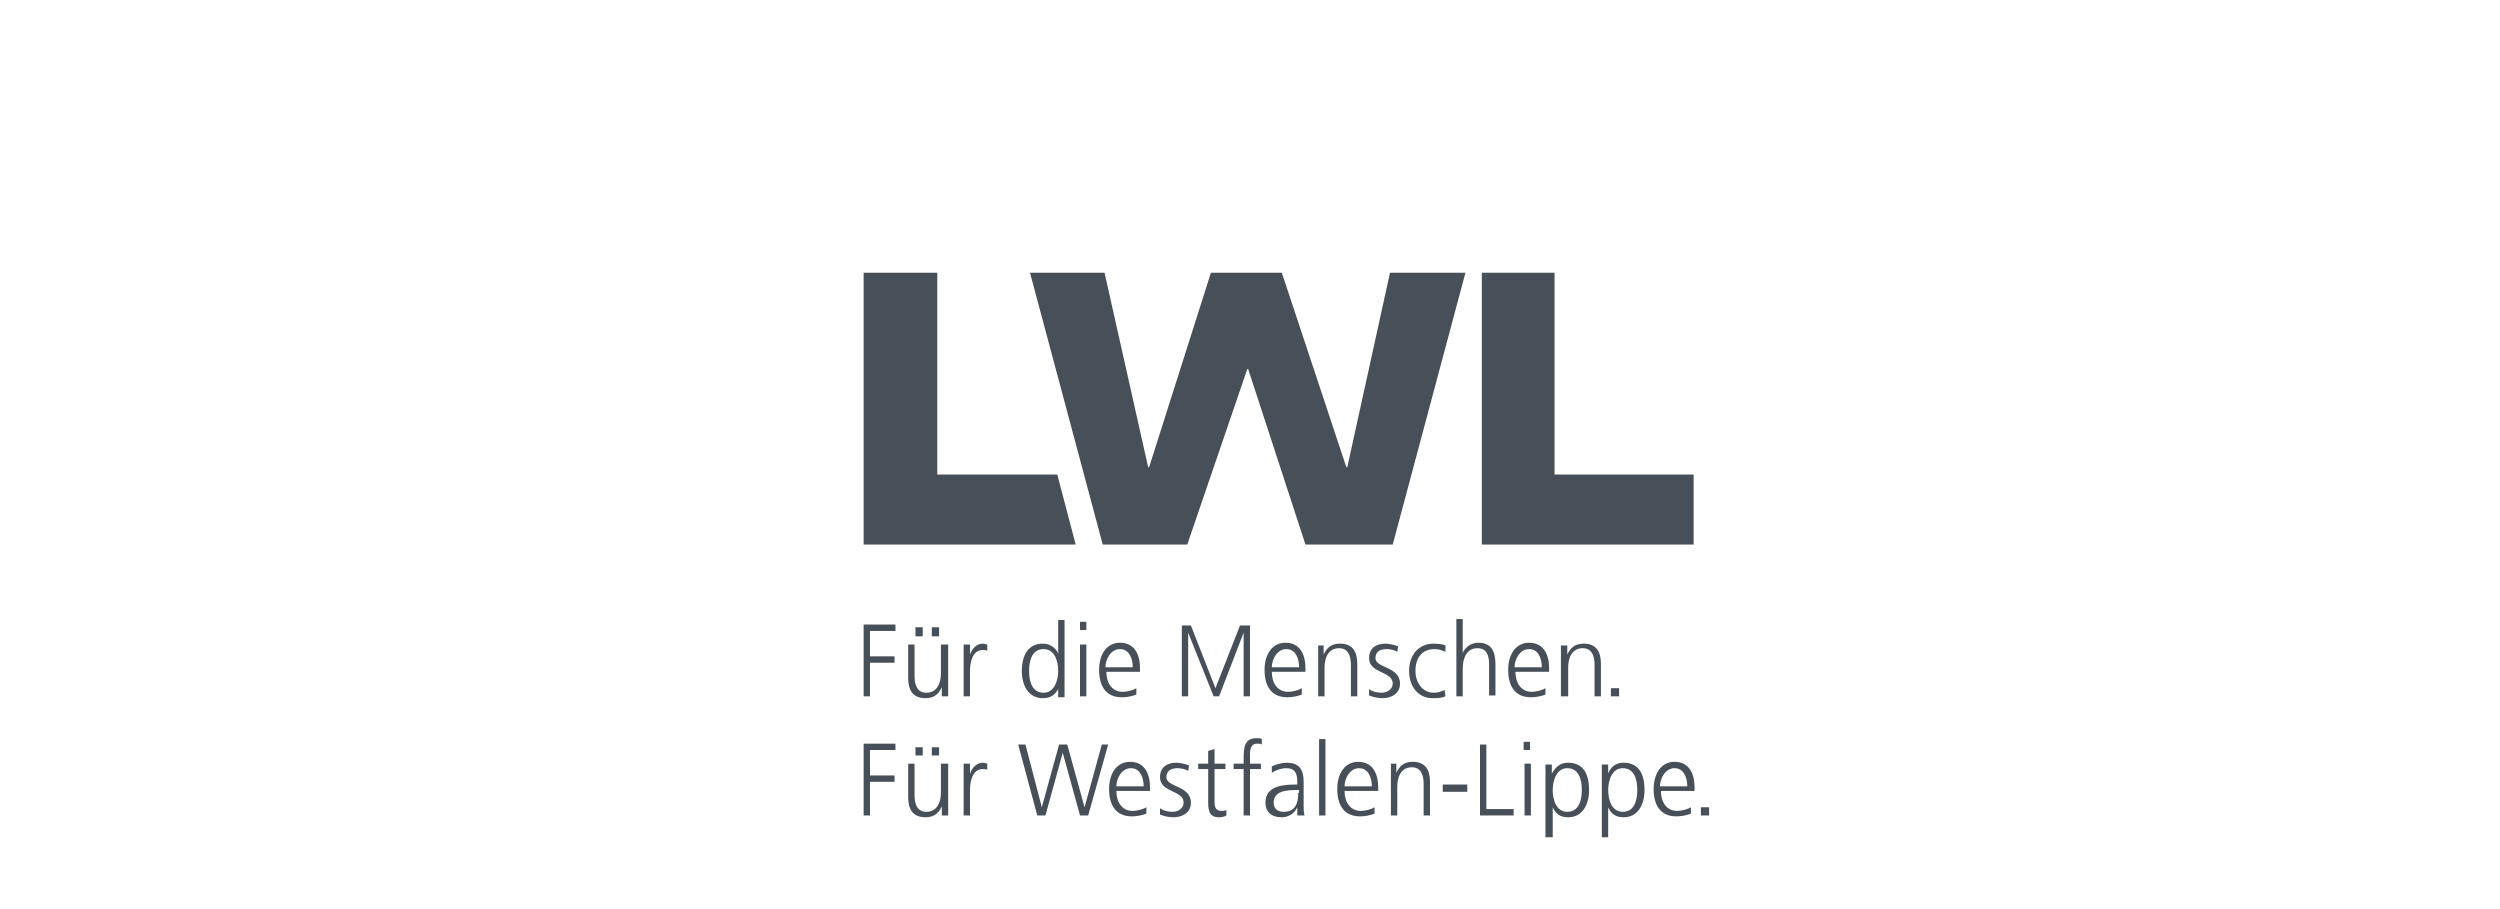 <?xml version="1.0" encoding="utf-8"?>
<!-- Generator: Adobe Illustrator 25.4.1, SVG Export Plug-In . SVG Version: 6.00 Build 0)  -->
<svg version="1.1" id="Ebene_1" xmlns="http://www.w3.org/2000/svg" xmlns:xlink="http://www.w3.org/1999/xlink" x="0px" y="0px"
	 viewBox="0 0 275 100" style="enable-background:new 0 0 275 100;" xml:space="preserve">
<style type="text/css">
	.st0{fill:#475059;}
</style>
<g>
	<polygon class="st0" points="116.3,52.2 103.1,52.2 103.1,30 95,30 95,59.9 118.3,59.9 118.3,59.8 	"/>
	<polygon class="st0" points="113.3,30 121.5,30 126.3,51.4 126.4,51.4 133.2,30 141,30 148.1,51.4 148.2,51.4 152.9,30 161.2,30 
		153.2,59.9 143.6,59.9 137.3,40.6 137.2,40.6 130.6,59.9 121.3,59.9 	"/>
	<polygon class="st0" points="163,30 171,30 171,52.2 186.3,52.2 186.3,59.9 163,59.9 	"/>
	<path class="st0" d="M187.1,89.7h0.9v-0.9h-0.9V89.7z M182.6,86.5c0-0.9,0.6-2,1.6-2c1,0,1.4,1,1.4,2H182.6z M186,88.8
		c-0.3,0.2-1,0.4-1.5,0.4c-1.2,0-1.8-1-1.8-2.2h3.7v-0.4c0-1.5-0.6-2.8-2.2-2.8c-1.4,0-2.3,1.2-2.3,3c0,1.7,0.7,3,2.5,3
		c0.5,0,1.1-0.1,1.6-0.3V88.8z M180.1,86.9c0,1.1-0.3,2.4-1.6,2.4c-1.2,0-1.6-1.3-1.6-2.4c0-1,0.4-2.4,1.6-2.4
		C179.8,84.5,180.1,85.8,180.1,86.9 M176.2,92.1h0.7v-3.3h0c0.3,0.7,0.8,1.1,1.7,1.1c1.5,0,2.3-1.3,2.3-3c0-1.7-0.6-3-2.3-3
		c-1.2,0-1.6,0.9-1.7,1.2h0l0-1h-0.7V92.1z M174,86.9c0,1.1-0.3,2.4-1.6,2.4c-1.2,0-1.6-1.3-1.6-2.4c0-1,0.4-2.4,1.6-2.4
		C173.7,84.5,174,85.8,174,86.9 M170.1,92.1h0.7v-3.3h0c0.3,0.7,0.8,1.1,1.7,1.1c1.5,0,2.3-1.3,2.3-3c0-1.7-0.6-3-2.3-3
		c-1.2,0-1.6,0.9-1.8,1.2h0l0-1h-0.7V92.1z M168.3,81.6h-0.7v0.9h0.7V81.6z M167.7,89.7h0.7V84h-0.7V89.7z M162.8,89.7h3.7v-0.7h-3
		v-7.1h-0.7V89.7z M158.7,87.1h2.7v-0.8h-2.7V87.1z M153,89.7h0.7v-3.2c0-1,0.4-2.1,1.6-2.1c0.9,0,1.3,0.7,1.3,1.8v3.5h0.7v-3.7
		c0-1.3-0.5-2.2-1.9-2.2c-1.1,0-1.5,0.6-1.8,1.2h0v-1H153c0,0.5,0,0.9,0,1.3V89.7z M147.9,86.5c0-0.9,0.6-2,1.6-2c1,0,1.4,1,1.4,2
		H147.9z M151.2,88.8c-0.3,0.2-1,0.4-1.5,0.4c-1.2,0-1.8-1-1.8-2.2h3.7v-0.4c0-1.5-0.6-2.8-2.2-2.8c-1.4,0-2.3,1.2-2.3,3
		c0,1.7,0.7,3,2.5,3c0.5,0,1.1-0.1,1.6-0.3V88.8z M145.1,89.7h0.7v-8.4h-0.7V89.7z M142.8,87.2c0,0.6,0,2.1-1.6,2.1
		c-0.6,0-1.1-0.3-1.1-1c0-1.3,1.4-1.4,2.6-1.4h0.2V87.2z M142.8,89.7h0.7c-0.1-0.4-0.1-0.7-0.1-1.2V86c0-1.5-0.6-2.1-1.9-2.1
		c-0.5,0-1.2,0.2-1.6,0.4V85c0.5-0.3,1-0.5,1.6-0.5c0.9,0,1.2,0.5,1.2,1.5v0.3h-0.1c-1.4,0-3.4,0.1-3.4,2c0,0.5,0.2,1.6,1.8,1.6
		c0.7,0,1.4-0.4,1.7-1.1h0V89.7z M136.8,89.7h0.7v-5.1h1.2V84h-1.2v-0.5c0-0.7-0.1-1.7,0.8-1.7c0.2,0,0.4,0,0.5,0.1l0-0.6
		c-0.1-0.1-0.4-0.1-0.6-0.1c-1.4,0-1.4,1.2-1.4,2.4V84h-1.1v0.6h1.1V89.7z M134.8,84h-1.2v-1.6l-0.7,0.2V84h-1.1v0.6h1.1V88
		c0,1,0,1.9,1.2,1.9c0.3,0,0.7-0.1,0.8-0.2l0-0.6c-0.2,0.1-0.4,0.1-0.6,0.1c-0.5,0-0.7-0.4-0.7-0.9v-3.7h1.2V84z M127.6,89.6
		c0.5,0.2,1,0.3,1.5,0.3c0.8,0,1.9-0.4,1.9-1.6c0-1.9-2.7-1.7-2.7-2.8c0-0.7,0.5-1,1.2-1c0.4,0,0.9,0.1,1.2,0.3l0.1-0.6
		c-0.5-0.2-1.1-0.3-1.4-0.3c-0.9,0-1.8,0.4-1.8,1.6c0,1.7,2.6,1.4,2.6,2.8c0,0.6-0.6,1-1.2,1c-0.5,0-1-0.1-1.4-0.4L127.6,89.6z
		 M122.8,86.5c0-0.9,0.6-2,1.6-2c1,0,1.4,1,1.4,2H122.8z M126.1,88.8c-0.3,0.2-1,0.4-1.5,0.4c-1.2,0-1.8-1-1.8-2.2h3.7v-0.4
		c0-1.5-0.6-2.8-2.2-2.8c-1.4,0-2.3,1.2-2.3,3c0,1.7,0.7,3,2.5,3c0.5,0,1.1-0.1,1.6-0.3V88.8z M121.9,81.9h-0.7l-1.9,6.9h0l-1.9-6.9
		h-0.9l-1.9,6.9h0l-1.8-6.9H112l2.1,7.8h0.9l1.9-6.9h0l1.9,6.9h0.9L121.9,81.9z M106,89.7h0.7v-2.8c0-1,0.3-2.3,1.4-2.3
		c0.2,0,0.4,0,0.5,0.1v-0.7c-0.1,0-0.3-0.1-0.5-0.1c-0.7,0-1.2,0.6-1.4,1.2h0V84h-0.7c0,0.4,0,0.6,0,1.3V89.7z M100.7,83.1h0.8v-0.9
		h-0.8V83.1z M102.5,83.1h0.8v-0.9h-0.8V83.1z M104.2,84h-0.7v3.2c0,1-0.4,2.1-1.6,2.1c-0.9,0-1.3-0.7-1.3-1.8V84h-0.7v3.7
		c0,1.3,0.5,2.2,1.9,2.2c1.1,0,1.5-0.6,1.8-1.2h0v1h0.7c0-0.5,0-0.9,0-1.3V84z M95,89.7h0.7V86h2.7v-0.7h-2.7v-2.8h2.8v-0.7H95V89.7
		z"/>
	<path class="st0" d="M177.2,76.6h0.9v-0.9h-0.9V76.6z M171.8,76.6h0.7v-3.2c0-1,0.4-2.1,1.6-2.1c0.9,0,1.3,0.7,1.3,1.8v3.5h0.7V73
		c0-1.3-0.5-2.2-1.9-2.2c-1.1,0-1.5,0.6-1.8,1.2h0v-1h-0.7c0,0.5,0,0.9,0,1.3V76.6z M166.6,73.4c0-0.9,0.6-2,1.6-2c1,0,1.4,1,1.4,2
		H166.6z M170,75.7c-0.3,0.2-1,0.4-1.5,0.4c-1.2,0-1.8-1-1.8-2.2h3.7v-0.4c0-1.5-0.6-2.8-2.2-2.8c-1.4,0-2.3,1.2-2.3,3
		c0,1.7,0.7,3,2.5,3c0.5,0,1.1-0.1,1.6-0.3V75.7z M160.2,76.6h0.7v-3.1c0-1,0.4-2.2,1.6-2.2c1.1,0,1.3,0.9,1.3,1.8v3.4h0.7v-3.4
		c0-1.4-0.4-2.4-1.9-2.4c-0.8,0-1.4,0.5-1.7,1.1h0v-3.7h-0.7V76.6z M159,71c-0.2-0.1-0.7-0.2-1.3-0.2c-1.6,0-2.7,1.2-2.7,3
		c0,1.6,0.9,3,2.6,3c0.5,0,0.9,0,1.4-0.2l-0.1-0.7c-0.4,0.2-0.8,0.3-1.2,0.3c-1.2,0-2-1.1-2-2.4c0-1.4,0.7-2.4,2.1-2.4
		c0.4,0,0.8,0.1,1.2,0.3L159,71z M150.6,76.5c0.5,0.2,1,0.3,1.5,0.3c0.8,0,1.9-0.4,1.9-1.6c0-1.9-2.7-1.7-2.7-2.8c0-0.7,0.5-1,1.2-1
		c0.4,0,0.9,0.1,1.2,0.3l0.1-0.6c-0.5-0.2-1.1-0.3-1.4-0.3c-0.9,0-1.8,0.4-1.8,1.6c0,1.7,2.6,1.4,2.6,2.8c0,0.6-0.6,1-1.2,1
		c-0.5,0-1-0.1-1.4-0.4L150.6,76.5z M145,76.6h0.7v-3.2c0-1,0.4-2.1,1.6-2.1c0.9,0,1.3,0.7,1.3,1.8v3.5h0.7V73
		c0-1.3-0.5-2.2-1.9-2.2c-1.1,0-1.5,0.6-1.8,1.2h0v-1H145c0,0.5,0,0.9,0,1.3V76.6z M139.9,73.4c0-0.9,0.6-2,1.6-2c1,0,1.4,1,1.4,2
		H139.9z M143.2,75.7c-0.3,0.2-1,0.4-1.5,0.4c-1.2,0-1.8-1-1.8-2.2h3.7v-0.4c0-1.5-0.6-2.8-2.2-2.8c-1.4,0-2.3,1.2-2.3,3
		c0,1.7,0.7,3,2.5,3c0.5,0,1.1-0.1,1.6-0.3V75.7z M130,76.6h0.7v-7h0l2.8,7h0.6l2.7-7h0v7h0.7v-7.8h-1.1l-2.7,6.9l-2.7-6.9H130V76.6
		z M121.6,73.4c0-0.9,0.6-2,1.6-2c1,0,1.4,1,1.4,2H121.6z M125,75.7c-0.3,0.2-1,0.4-1.5,0.4c-1.2,0-1.8-1-1.8-2.2h3.7v-0.4
		c0-1.5-0.6-2.8-2.2-2.8c-1.4,0-2.3,1.2-2.3,3c0,1.7,0.7,3,2.5,3c0.5,0,1.1-0.1,1.6-0.3V75.7z M119.5,68.4h-0.7v0.9h0.7V68.4z
		 M118.8,76.6h0.7v-5.7h-0.7V76.6z M113.2,73.8c0-1.1,0.3-2.4,1.6-2.4c1.2,0,1.6,1.3,1.6,2.4c0,1-0.4,2.4-1.6,2.4
		C113.5,76.2,113.2,74.9,113.2,73.8 M117.1,68.2h-0.7v3.7h0c-0.1-0.3-0.6-1.1-1.7-1.1c-1.6,0-2.3,1.3-2.3,3c0,1.7,0.8,3,2.3,3
		c0.8,0,1.3-0.3,1.7-1h0v0.9h0.7V68.2z M106,76.6h0.7v-2.8c0-1,0.3-2.3,1.4-2.3c0.2,0,0.4,0,0.5,0.1v-0.7c-0.1,0-0.3-0.1-0.5-0.1
		c-0.7,0-1.2,0.6-1.4,1.2h0v-1.1h-0.7c0,0.4,0,0.6,0,1.3V76.6z M100.7,70h0.8V69h-0.8V70z M102.5,70h0.8V69h-0.8V70z M104.2,70.9
		h-0.7v3.2c0,1-0.4,2.1-1.6,2.1c-0.9,0-1.3-0.7-1.3-1.8v-3.5h-0.7v3.7c0,1.3,0.5,2.2,1.9,2.2c1.1,0,1.5-0.6,1.8-1.2h0v1h0.7
		c0-0.5,0-0.9,0-1.3V70.9z M95,76.6h0.7v-3.7h2.7v-0.7h-2.7v-2.8h2.8v-0.7H95V76.6z"/>
</g>
</svg>
